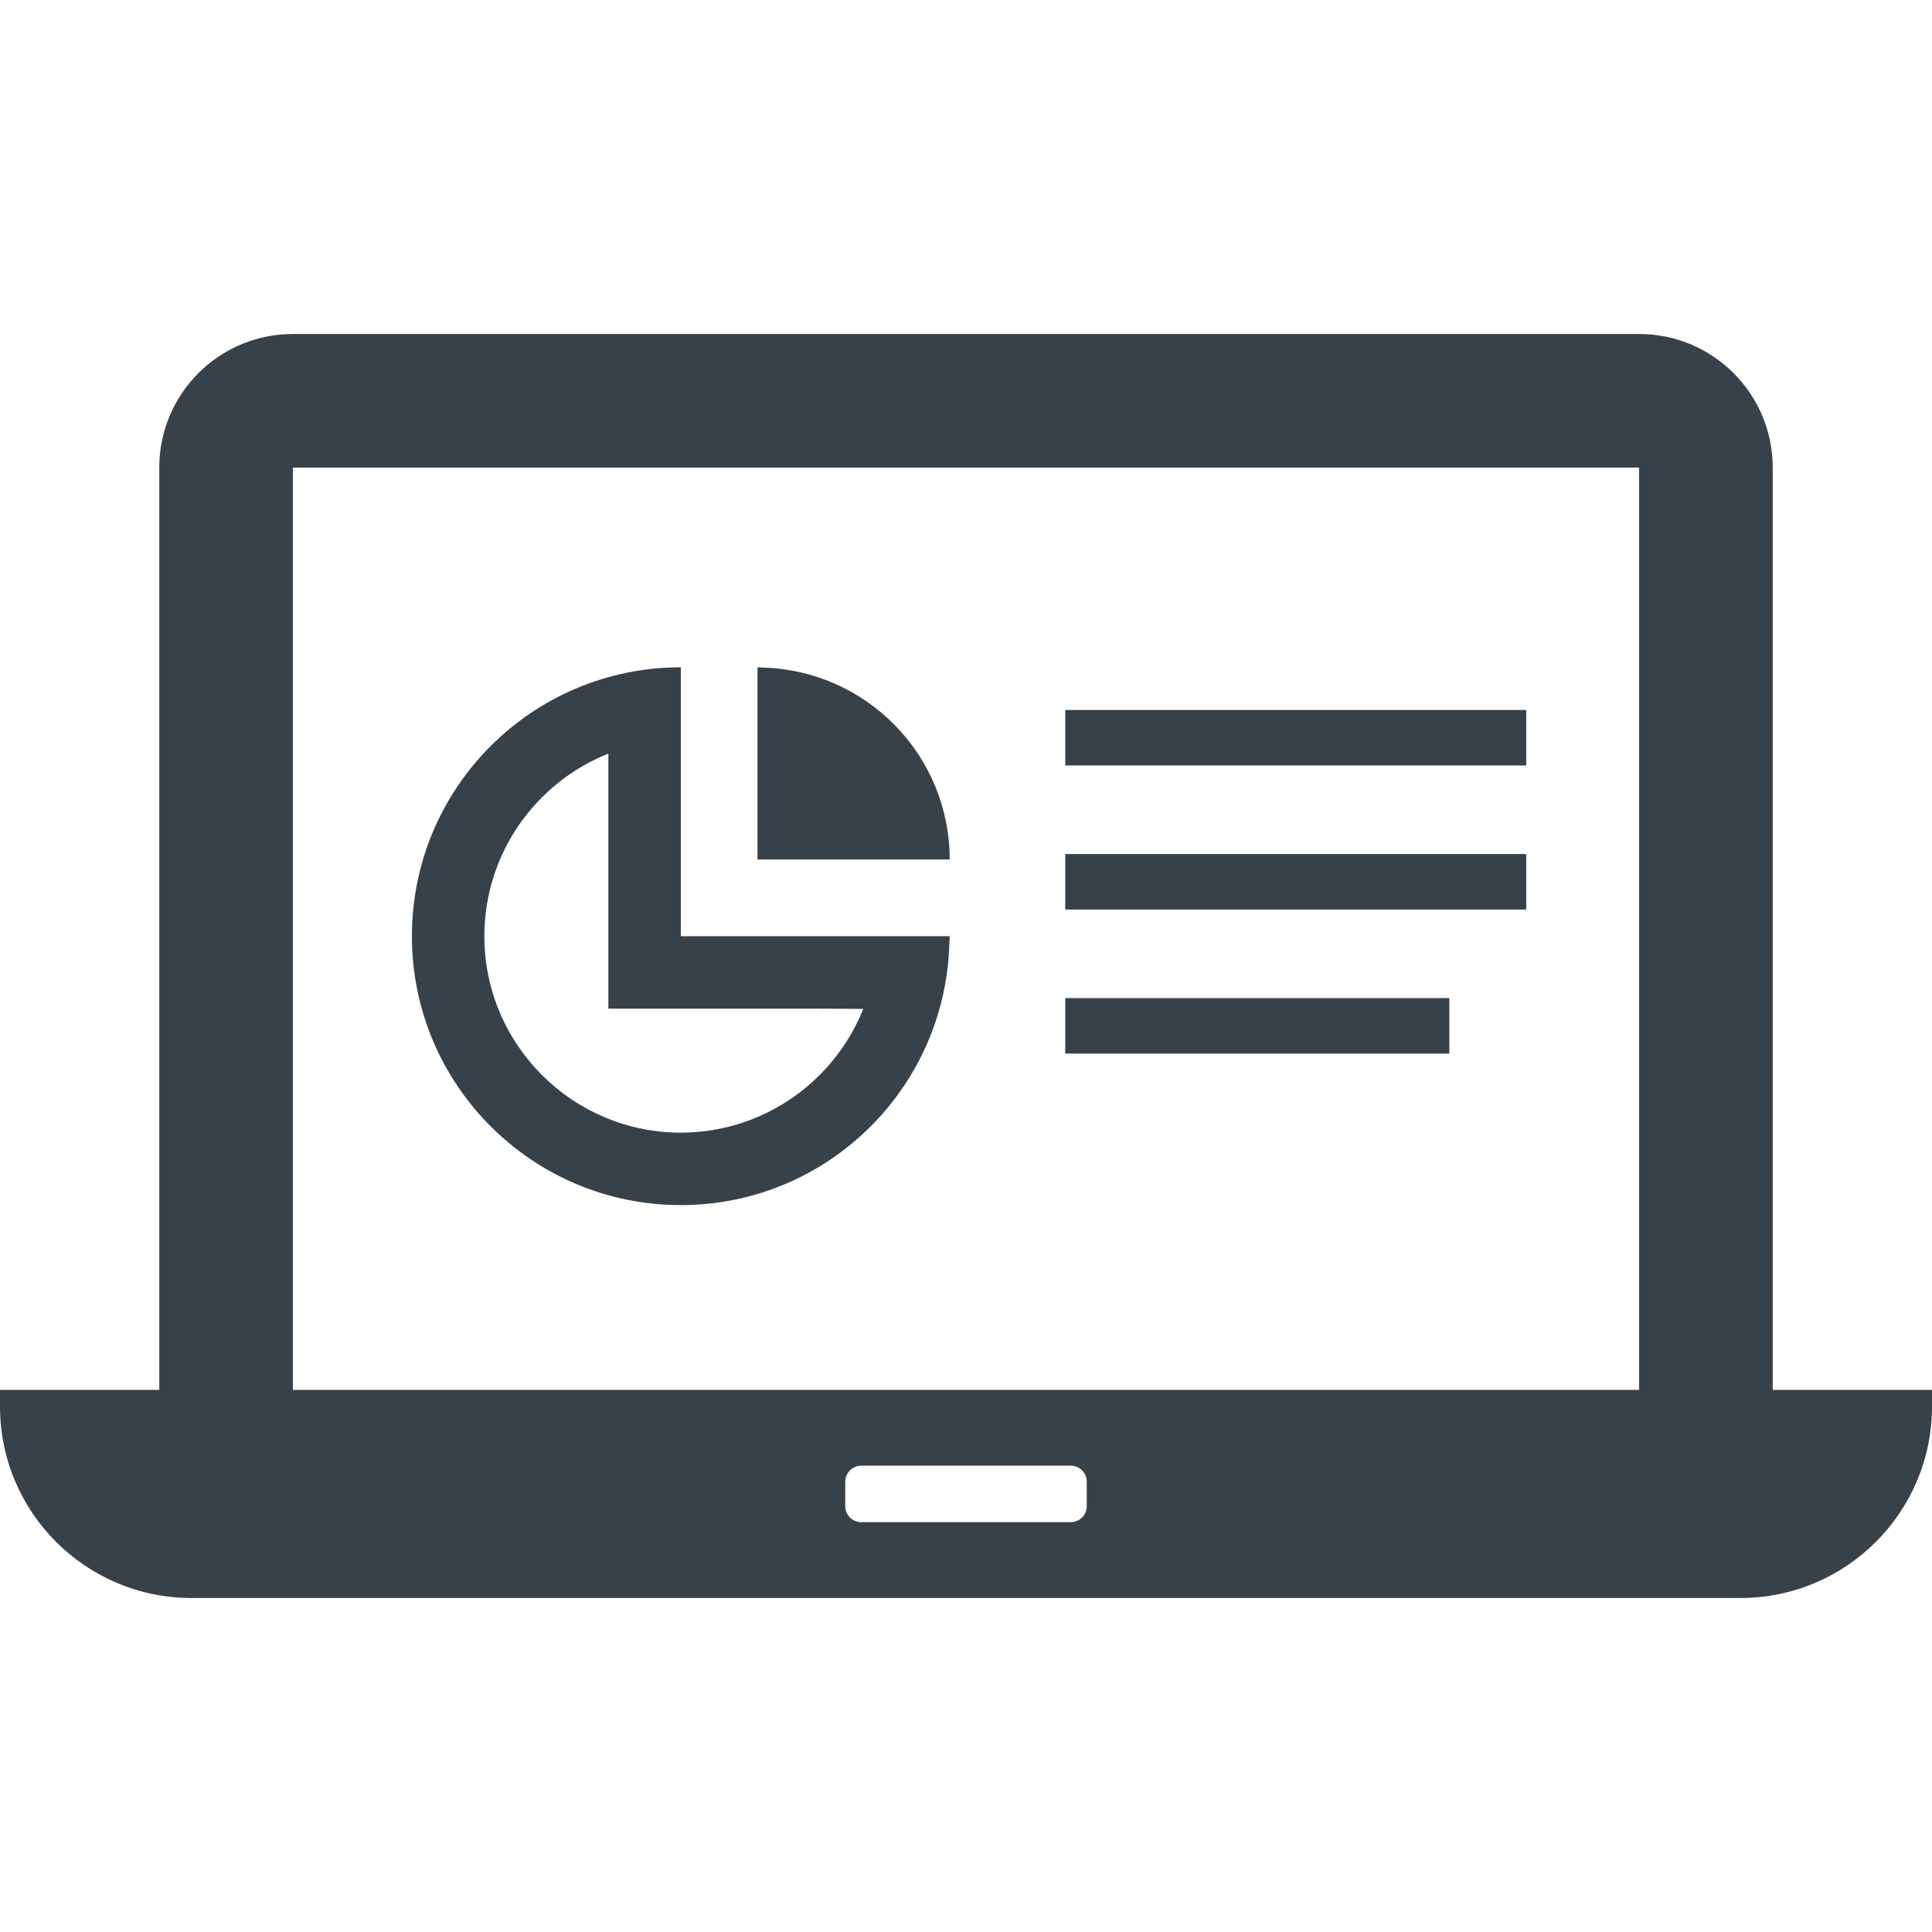<?xml version="1.0" encoding="utf-8"?>
<!-- Generator: Adobe Illustrator 18.1.1, SVG Export Plug-In . SVG Version: 6.00 Build 0)  -->
<!DOCTYPE svg PUBLIC "-//W3C//DTD SVG 1.1//EN" "http://www.w3.org/Graphics/SVG/1.1/DTD/svg11.dtd">
<svg version="1.1" id="_x31_0" xmlns="http://www.w3.org/2000/svg" xmlns:xlink="http://www.w3.org/1999/xlink" x="0px" y="0px"
	 viewBox="0 0 512 512" style="enable-background:new 0 0 512 512;" xml:space="preserve">
<style type="text/css">
	.st0{fill:#374149;}
</style>
<g>
	<path class="st0" d="M469.789,368.34V123.918c0-19.555-15.851-35.406-35.406-35.406H77.617c-19.554,0-35.406,15.851-35.406,35.406
		V368.34H0v4.387c0,28.023,22.711,50.762,50.766,50.762h410.442c28.05,0,50.793-22.738,50.793-50.762v-4.387H469.789z
		 M434.383,368.34H77.617V123.918h356.766v243.84V368.34z M288,392.688v6.457c0,2.367-1.906,4.246-4.274,4.246H228.25
		c-2.344,0-4.25-1.879-4.25-4.246v-6.457c0-2.367,1.906-4.274,4.25-4.274h55.476C286.094,388.414,288,390.32,288,392.688z"/>
	<path class="st0" d="M180.422,248.105v-71.262c-39.367,0-71.262,31.894-71.262,71.262c0,39.344,31.894,71.258,71.262,71.258
		c38.645,0,70.043-30.804,71.157-69.175c0.019-0.645,0.102-1.274,0.102-1.922h-0.008c0-0.054,0.008-0.105,0.008-0.16H180.422z
		 M180.422,267.304h35.379l12.981,0.058c-7.668,19.199-26.454,32.801-48.36,32.801c-28.706,0-52.062-23.355-52.062-52.058
		c0-21.93,13.629-40.734,32.863-48.394v48.394v19.199H180.422z"/>
	<polygon class="st0" points="282.305,188.152 282.305,202.648 282.301,202.695 282.305,202.695 282.305,202.856 404.465,202.856 
		404.465,188.152 	"/>
	<polygon class="st0" points="282.461,226.328 282.461,226.328 282.305,226.328 282.305,240.824 282.301,240.871 282.305,240.871 
		282.305,241.031 404.465,241.031 404.465,226.328 282.836,226.328 	"/>
	<polygon class="st0" points="282.305,264.504 282.305,279.004 282.301,279.047 282.305,279.047 282.305,279.207 384.082,279.207 
		384.082,264.504 	"/>
	<path class="st0" d="M202.289,176.922c-0.469-0.016-0.922-0.074-1.386-0.078v0.008c-0.054,0-0.106-0.008-0.16-0.008v50.625v0.157
		l0,0v0.16h50.938C251.68,200.172,229.699,177.746,202.289,176.922z"/>
</g>
</svg>
